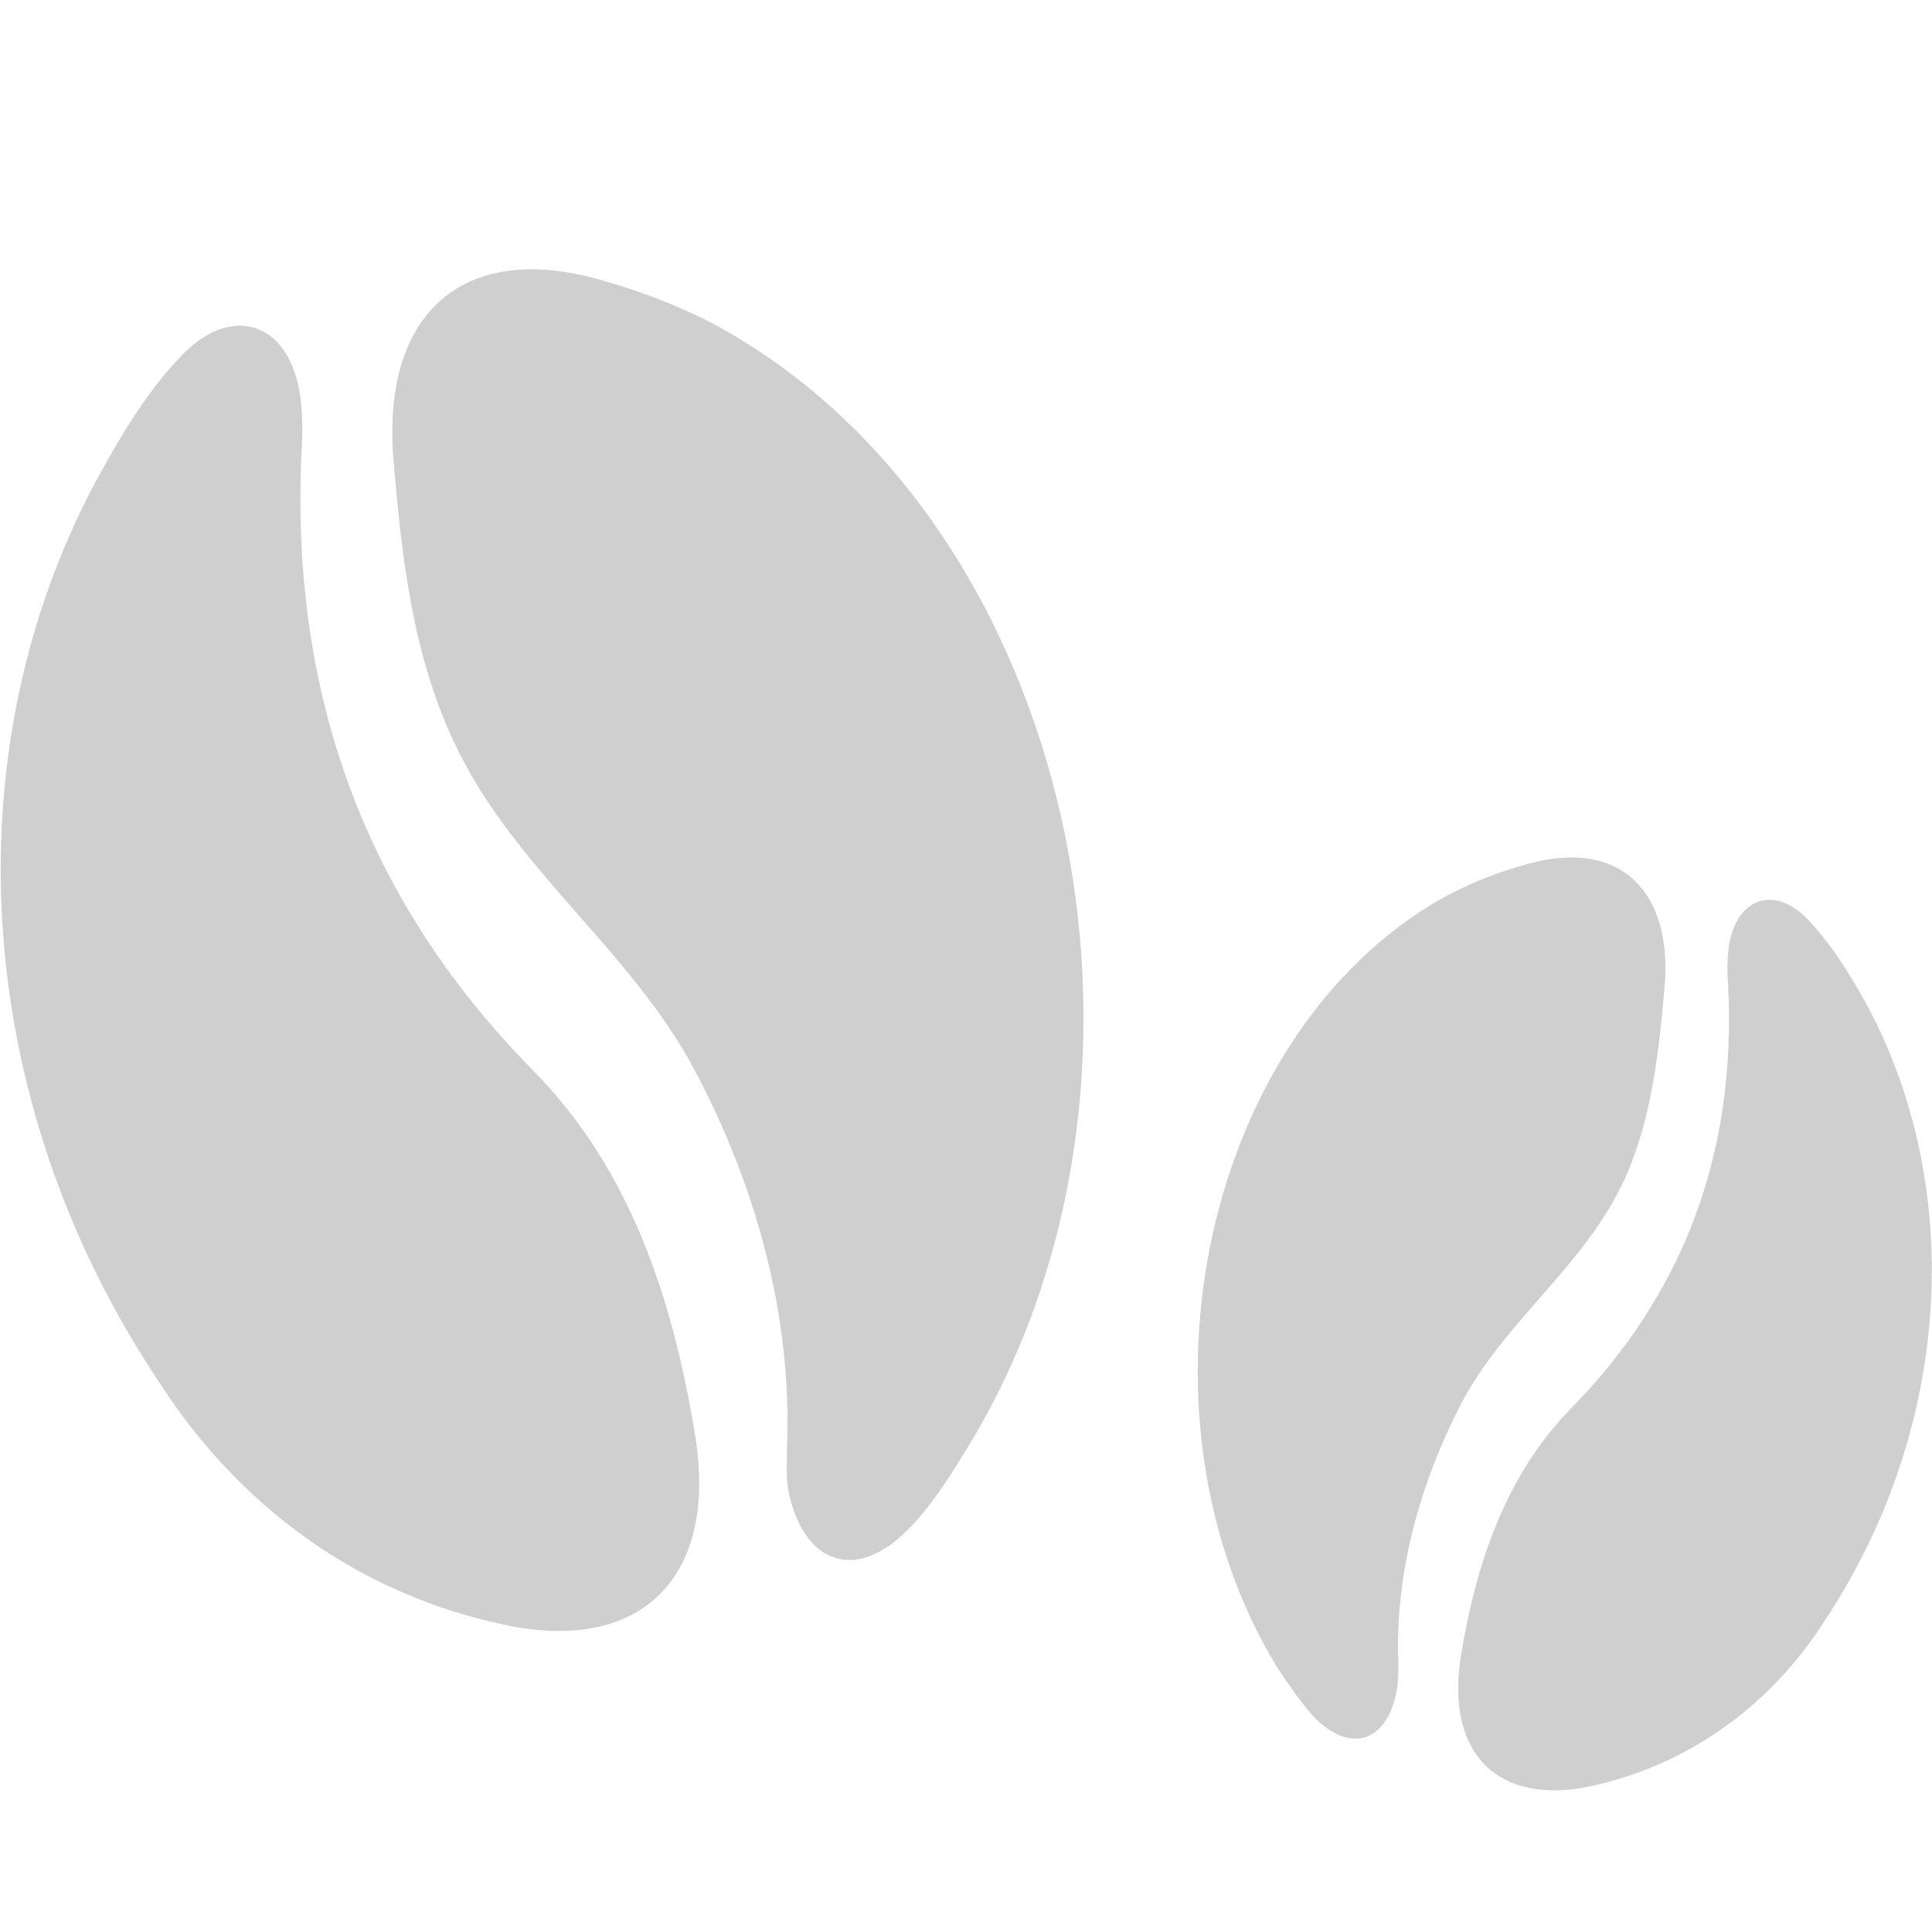 <?xml version="1.0" encoding="utf-8"?>
<!-- Generator: Adobe Illustrator 22.0.1, SVG Export Plug-In . SVG Version: 6.00 Build 0)  -->
<svg version="1.0" id="Capa_1" xmlns="http://www.w3.org/2000/svg" xmlns:xlink="http://www.w3.org/1999/xlink" x="0px" y="0px"
	 viewBox="0 0 164 162" style="enable-background:new 0 0 164 162;" xml:space="preserve">
<style type="text/css">
	.st0{fill:#CFCFCF;}
</style>
<g>
	<path class="st0" d="M63,28.9c-3.8-2.4-8.2-4.1-12.6-5.3c-11.4-3-18,3.3-17,15.4c0.7,8.3,1.6,16.4,5.1,23.9c5,10.8,15,17.6,20.5,28
		c5.1,9.6,8.3,20.8,7.8,32.1c0,1.3-0.1,2.7,0.2,3.9c1.4,6,5.8,7.3,10.1,2.9c1.8-1.8,3.3-4.1,4.7-6.4C101.1,92.6,91.9,46.6,63,28.9
		 M45.2,90.8c-14-14.2-20.6-31.6-19.6-52.5c0.1-1.7,0.1-3.5-0.2-5.2c-1.1-5.9-5.9-7.3-10.1-2.8c-2.7,2.8-4.8,6.3-6.7,9.7
		c-12.8,23.1-11.3,53.3,5.1,77.6c6.1,9.4,15.8,17.5,29.1,20.3C54.3,140.4,61,134,59,121.8C57.1,110.2,53.5,99.2,45.2,90.8"/>
	<g>
		<path class="st0" d="M121.3,76.9c2.6-1.6,5.5-2.8,8.5-3.6c7.7-2.1,12.2,2.3,11.5,10.5c-0.5,5.6-1.1,11.2-3.4,16.3
			c-3.4,7.4-10.2,12-13.9,19.1c-3.4,6.6-5.6,14.2-5.3,21.9c0,0.9,0,1.8-0.2,2.7c-0.9,4.1-3.9,5-6.9,2c-1.2-1.3-2.2-2.8-3.2-4.3
			C95.6,120.5,101.7,89.1,121.3,76.9 M133.4,119.5c9.5-9.7,14-21.6,13.3-35.8c-0.1-1.2-0.1-2.4,0.1-3.6c0.7-4,4-5,6.8-1.9
			c1.8,1.9,3.3,4.3,4.6,6.6c8.7,15.7,7.6,36.4-3.4,52.9c-4.1,6.4-10.7,11.9-19.7,13.9c-7.9,1.7-12.4-2.7-11.1-11
			C125.3,132.7,127.8,125.2,133.4,119.5"/>
	</g>
</g>
</svg>
